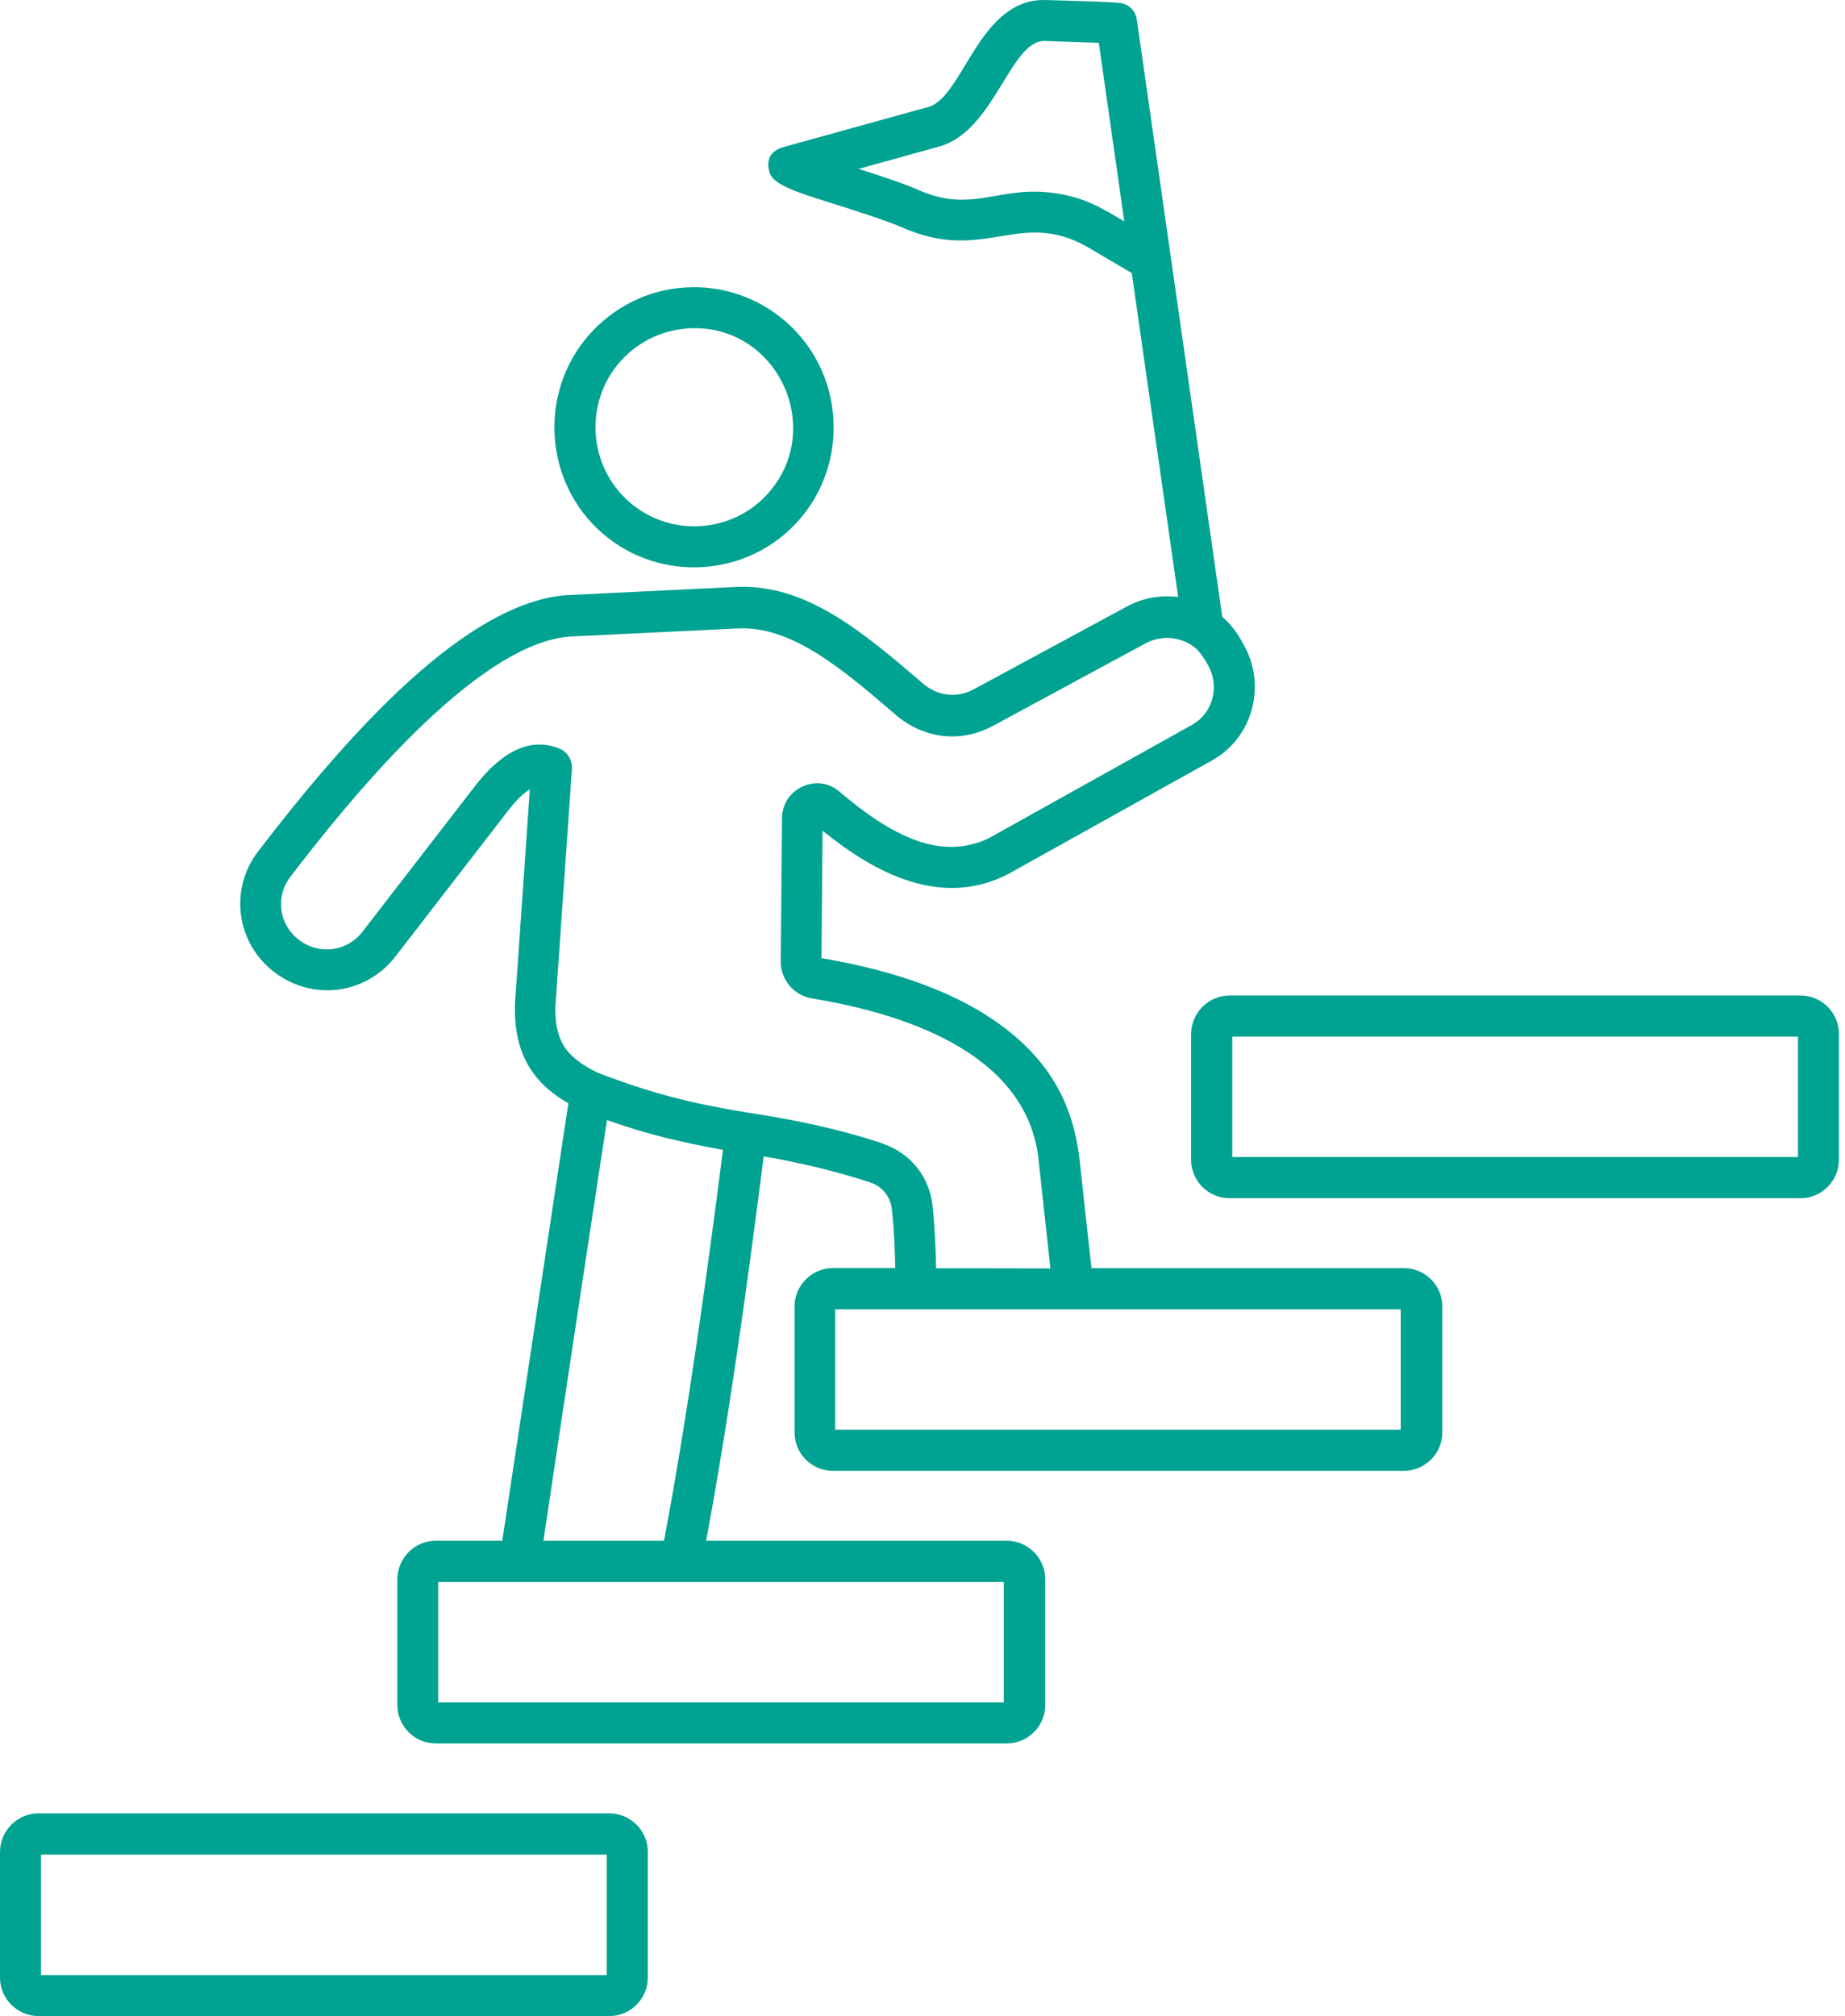 <svg width="238" height="260" viewBox="0 0 238 260" fill="none" xmlns="http://www.w3.org/2000/svg">
<path d="M77.656 68.731C85.123 75.26 96.595 74.498 103.112 67.017C109.629 59.537 108.869 48.044 101.402 41.515C97.926 38.469 93.296 36.741 88.327 37.081C83.412 37.367 78.946 39.788 75.945 43.229C69.428 50.71 70.189 62.203 77.656 68.731ZM79.937 46.711C82.055 44.276 85.096 42.644 88.558 42.372C88.639 42.372 88.748 42.372 88.829 42.345C100.139 41.706 106.52 55.076 99.175 63.522C94.559 68.813 86.454 69.357 81.172 64.732C75.877 60.108 75.334 51.988 79.95 46.697L79.937 46.711Z" fill="#00A291"/>
<path d="M82.112 235.328C81.202 234.417 79.967 233.859 78.623 233.859H4.955C2.24 233.859 0.014 236.09 0 238.824V255.049C0 257.769 2.24 260 4.955 260H78.623C81.338 260 83.565 257.755 83.565 255.035V238.81C83.565 237.45 83.008 236.212 82.112 235.315V235.328ZM78.256 254.709H5.295V239.177H78.27V254.709H78.256Z" fill="#00A291"/>
<path d="M232.271 128.383H158.604C155.889 128.383 153.662 130.627 153.648 133.347V149.572C153.648 152.306 155.875 154.523 158.604 154.523H232.271C234.986 154.523 237.213 152.293 237.213 149.572V133.347C237.213 130.6 235 128.383 232.271 128.383ZM231.918 149.219H158.957V133.687H231.932V149.219H231.918Z" fill="#00A291"/>
<path d="M181.049 163.543H140.794L139.246 149.425C138.391 142.284 135.363 136.885 129.349 132.383C123.728 128.166 115.84 125.229 105.97 123.569L106.106 107.126C112.907 112.661 121.515 117.177 130.109 112.688L156.353 98.067C161.594 95.143 163.386 88.451 160.48 83.242L160.087 82.535C159.435 81.365 158.62 80.372 157.67 79.556L146.659 2.602C146.483 1.391 145.722 0.698 144.84 0.453C144.039 0.208 136.327 0.058 134.888 0.004C126.267 -0.255 124.271 12.544 119.75 13.795L101.123 18.95H101.15C99.399 19.413 98.788 20.541 99.263 22.228C99.711 23.819 102.861 24.812 106.703 26.023C110.151 27.111 114.319 28.43 116.302 29.3C127.109 34.102 131.535 26.716 140.522 31.994L145.994 35.217L151.981 76.999C149.755 76.7 147.419 77.094 145.301 78.251L125.602 88.9C123.443 90.056 120.972 89.784 119.112 88.193C111.387 81.583 103.933 75.15 94.715 75.707L73.06 76.754H72.965C65.946 77.353 58.397 82.494 51.351 89.159C44.59 95.551 38.195 103.412 33.294 109.805C29.533 114.701 30.483 121.651 35.398 125.378C40.394 129.186 47.251 128.207 50.998 123.365L65.43 104.691C66.475 103.304 67.466 102.338 68.349 101.794L66.421 129.554C66.421 129.662 66.421 129.771 66.421 129.866C66.38 133.471 67.195 136.137 68.729 138.299C69.91 139.958 71.444 141.21 73.318 142.284L64.792 198.701H56.211C54.853 198.701 53.618 199.259 52.722 200.157C51.826 201.081 51.256 202.319 51.256 203.666V219.892C51.256 222.598 53.482 224.842 56.211 224.842H129.878C132.594 224.842 134.834 222.612 134.834 219.892V203.666C134.834 200.945 132.594 198.701 129.878 198.701H91.09C94.144 182.285 96.466 165.161 98.516 149.139C102.942 149.86 108.223 151.152 112.201 152.471C113.817 153.002 114.876 154.294 115.053 156.008C115.338 158.483 115.446 161.462 115.487 163.529H107.436C104.734 163.529 102.494 165.773 102.494 168.493V184.719C102.494 187.467 104.707 189.684 107.436 189.684H181.103C183.819 189.684 186.059 187.453 186.059 184.733V168.507C186.059 165.76 183.832 163.543 181.103 163.543H181.049ZM136.843 25.043C129.091 23.574 125.71 27.723 118.433 24.486C116.709 23.71 113.708 22.718 110.762 21.779L121.162 18.896C128.276 16.924 130.326 5.186 134.752 5.281L141.744 5.526L145.03 28.552C142.152 26.852 140.237 25.669 136.843 25.03V25.043ZM129.485 204.019V219.552H56.523V204.019H129.485ZM85.659 198.701H70.1C71.064 192.241 73.562 175.43 78.3 144.447C83.528 146.31 87.75 147.276 93.262 148.296C91.253 163.991 88.754 182.271 85.659 198.701ZM113.817 147.453C108.21 145.589 102.521 144.406 96.575 143.508C88.999 142.271 84.152 141.033 77.119 138.354C75.3 137.469 73.902 136.504 72.965 135.239C72.082 134.001 71.607 132.328 71.634 129.948L73.766 99.319C73.915 98.149 73.263 96.979 72.109 96.517C67.778 94.803 64.004 97.795 61.18 101.495L46.762 120.155C44.793 122.699 41.25 123.243 38.534 121.189C35.982 119.244 35.48 115.64 37.462 113.069C44.63 103.712 61.112 83.147 73.386 82.1L95.068 81.052C102.06 80.631 108.699 86.302 115.514 92.164C119.139 95.266 123.891 95.877 128.073 93.62L147.772 82.97C149.157 82.222 150.719 82.086 152.117 82.494C154.113 83.052 154.941 84.181 155.864 85.84C157.344 88.519 156.475 91.974 153.787 93.47L127.57 108.091C124.461 109.587 121.339 109.492 118.284 108.418C114.917 107.234 111.563 104.881 108.305 102.107C105.495 99.659 100.96 101.59 100.879 105.453L100.716 124.018C100.716 126.385 102.426 128.384 104.761 128.765C118.08 130.955 132.797 136.477 134.006 149.887L135.499 163.583L120.755 163.556C120.714 161.38 120.592 158.225 120.293 155.477C119.886 151.723 117.415 148.677 113.831 147.48L113.817 147.453ZM180.696 184.379H107.735V168.847H180.696V184.379Z" fill="#00A291"/>
</svg>
